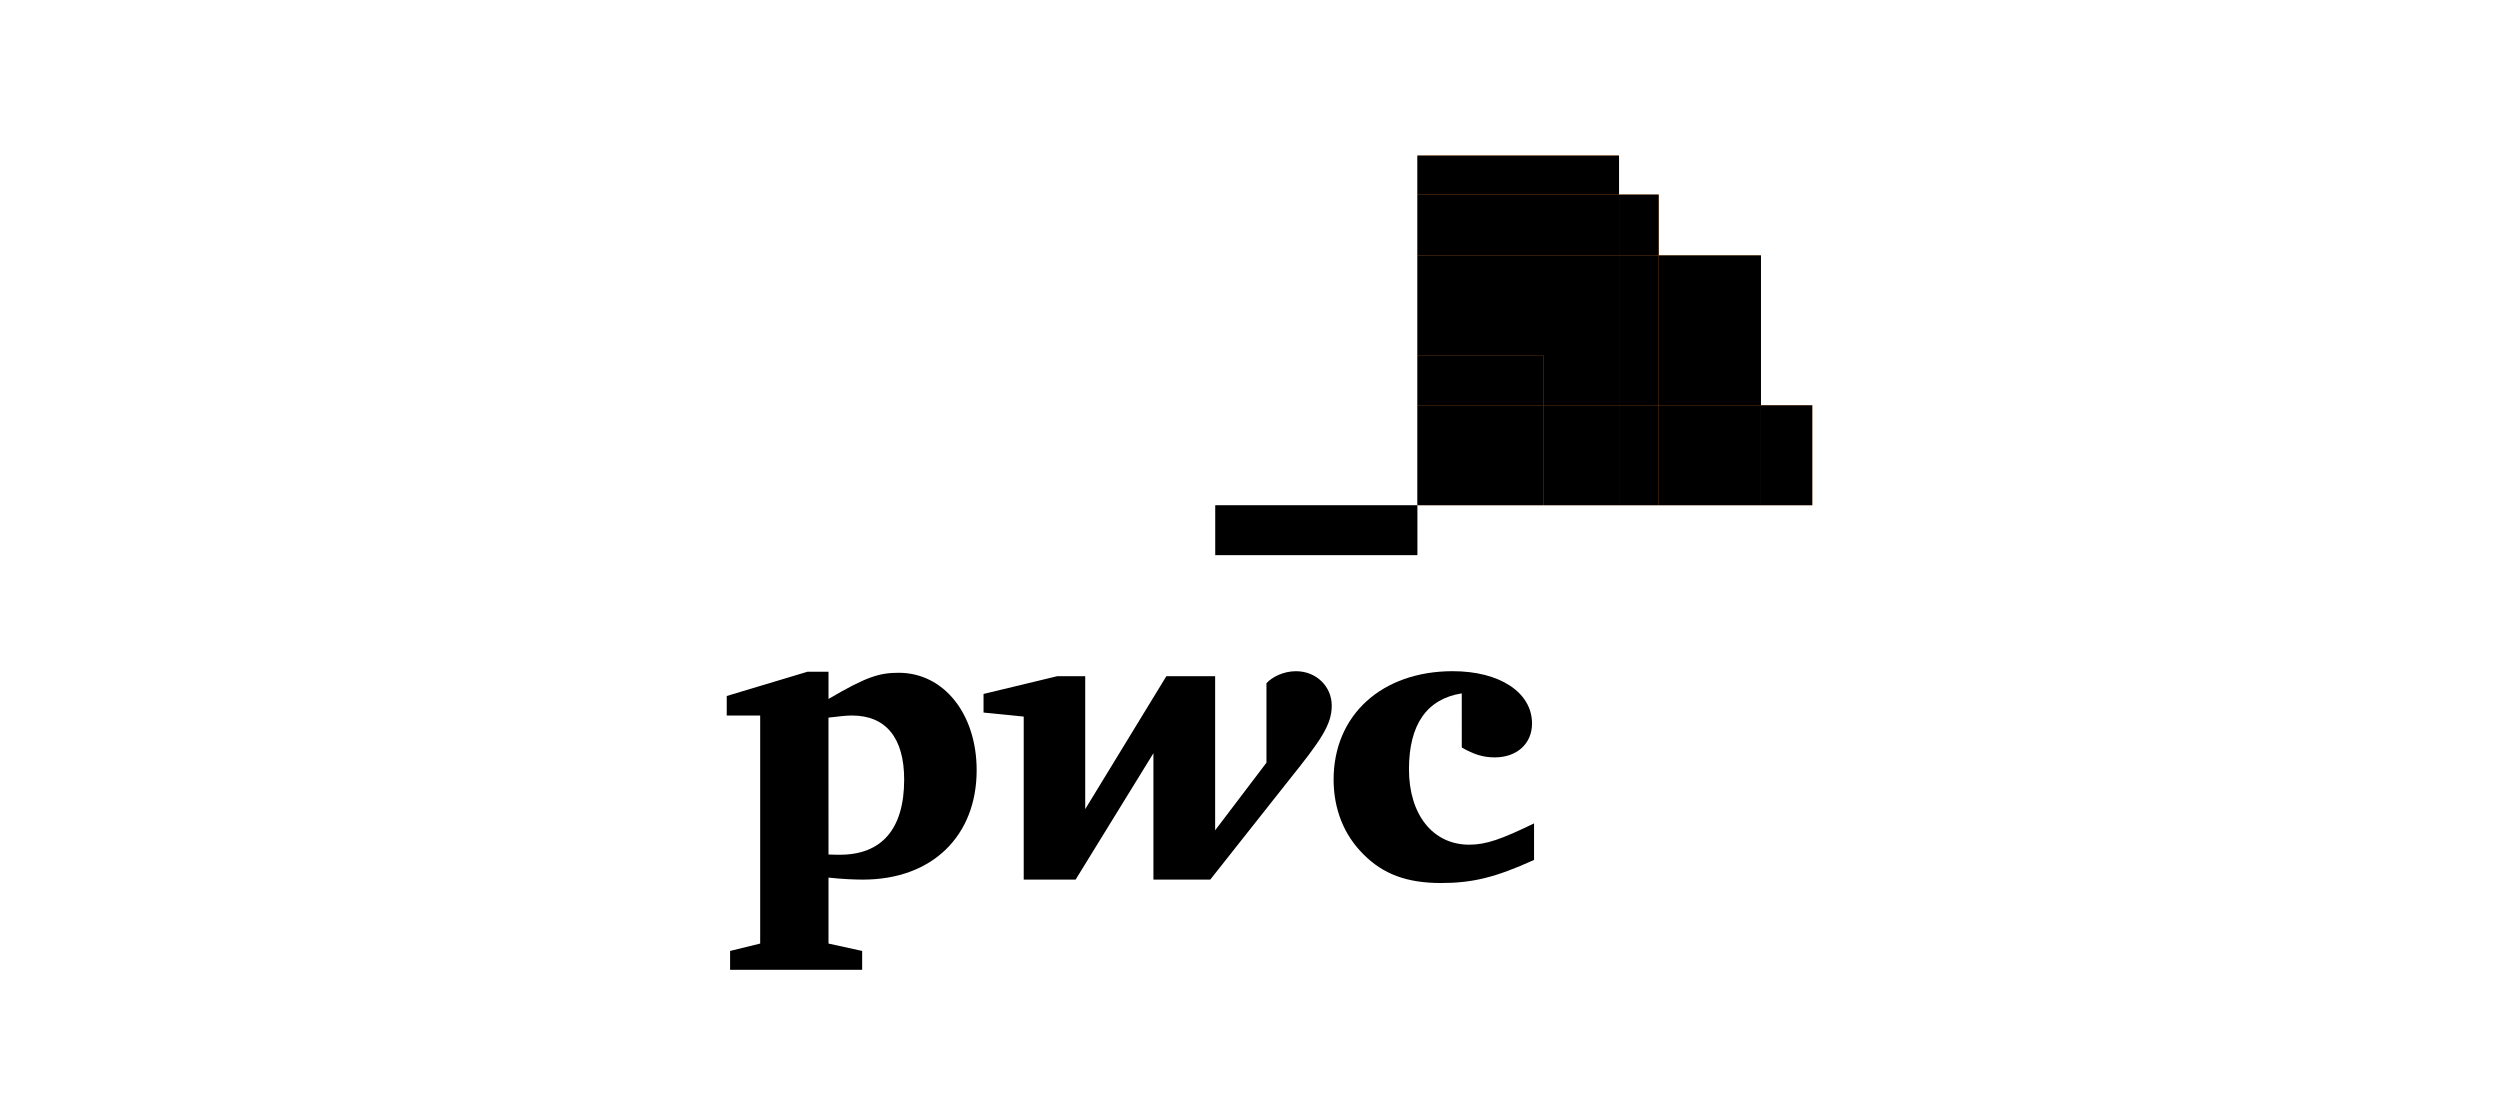 <svg width="216" height="96" viewBox="0 0 216 96" fill="none" xmlns="http://www.w3.org/2000/svg">
<g clip-path="url(#clip0_130_6248)">
<path d="M152.149 35.019V22.066H143.312V16.812H139.885V13.441H122.465V16.812V22.066V30.694V35.019V43.65H133.359H139.885H143.312H152.149H156.58V35.019H152.149Z" fill="#E3731C"/>
<path d="M126.296 59.907C123.277 60.389 121.735 62.593 121.735 66.47C121.735 70.372 123.79 72.981 126.942 72.981C128.409 72.981 129.741 72.5 132.542 71.142V74.298C129.181 75.823 127.202 76.293 124.494 76.293C121.562 76.293 119.499 75.524 117.814 73.826C116.088 72.119 115.224 69.865 115.224 67.354C115.224 61.77 119.406 57.991 125.517 57.991C129.576 57.991 132.367 59.823 132.367 62.514C132.367 64.247 131.067 65.439 129.14 65.439C128.15 65.439 127.337 65.183 126.298 64.586L126.296 59.907Z" fill="black"/>
<path d="M111.401 67.355C114.108 63.984 115.063 62.624 115.063 60.968C115.063 59.32 113.739 57.992 111.971 57.992C110.881 57.992 109.901 58.501 109.422 59.03V65.897L104.988 71.737V58.425H100.772L93.763 69.908V58.425H91.341L84.978 59.957V61.565L88.449 61.913V75.996H92.934L99.656 65.078V75.996H104.568L111.401 67.355Z" fill="black"/>
<path d="M71.582 73.828C72.059 73.849 72.268 73.849 72.57 73.849C76.183 73.849 78.12 71.623 78.12 67.356C78.12 63.743 76.535 61.821 73.61 61.821C73.123 61.821 72.612 61.88 71.58 62.003L71.582 73.828ZM71.582 81.523L74.491 82.162V83.793H63.08V82.162L65.68 81.523V61.823H62.79V60.133L69.771 58.037H71.583V60.391C74.852 58.469 75.975 58.128 77.652 58.128C81.525 58.128 84.383 61.658 84.383 66.546C84.383 72.196 80.569 75.998 74.56 75.998C73.88 75.998 72.749 75.957 71.583 75.824L71.582 81.523Z" fill="black"/>
<path d="M156.579 35.02H152.147V43.651H156.579V35.02Z" fill="black"/>
<path d="M143.311 16.812H139.885V22.068H143.311V16.812Z" fill="black"/>
<path d="M139.884 13.441H122.464V16.812H139.884V13.441Z" fill="black"/>
<path d="M139.884 16.812H122.464V22.068H139.884V16.812Z" fill="black"/>
<path d="M152.147 22.067H143.312V35.02H152.147V22.067Z" fill="black"/>
<path d="M152.147 35.02H143.312V43.651H152.147V35.02Z" fill="black"/>
<path d="M143.311 22.067H139.885V35.02H143.311V22.067Z" fill="black"/>
<path d="M143.311 35.02H139.885V43.651H143.311V35.02Z" fill="black"/>
<path d="M133.358 35.02H139.884V22.067H122.464V30.695H133.358V35.02Z" fill="black"/>
<path d="M139.884 35.02H133.358V43.651H139.884V35.02Z" fill="black"/>
<path d="M133.358 30.695H122.464V35.02H133.358V30.695Z" fill="black"/>
<path d="M133.358 35.02H122.464V43.651H133.358V35.02Z" fill="black"/>
<path d="M122.464 43.651H104.996V47.966H122.464V43.651Z" fill="black"/>
</g>
<defs>
<clipPath id="clip0_130_6248">
<rect width="95.149" height="71.879" fill="white" transform="translate(62.11 12.677)"/>
</clipPath>
</defs>
</svg>
